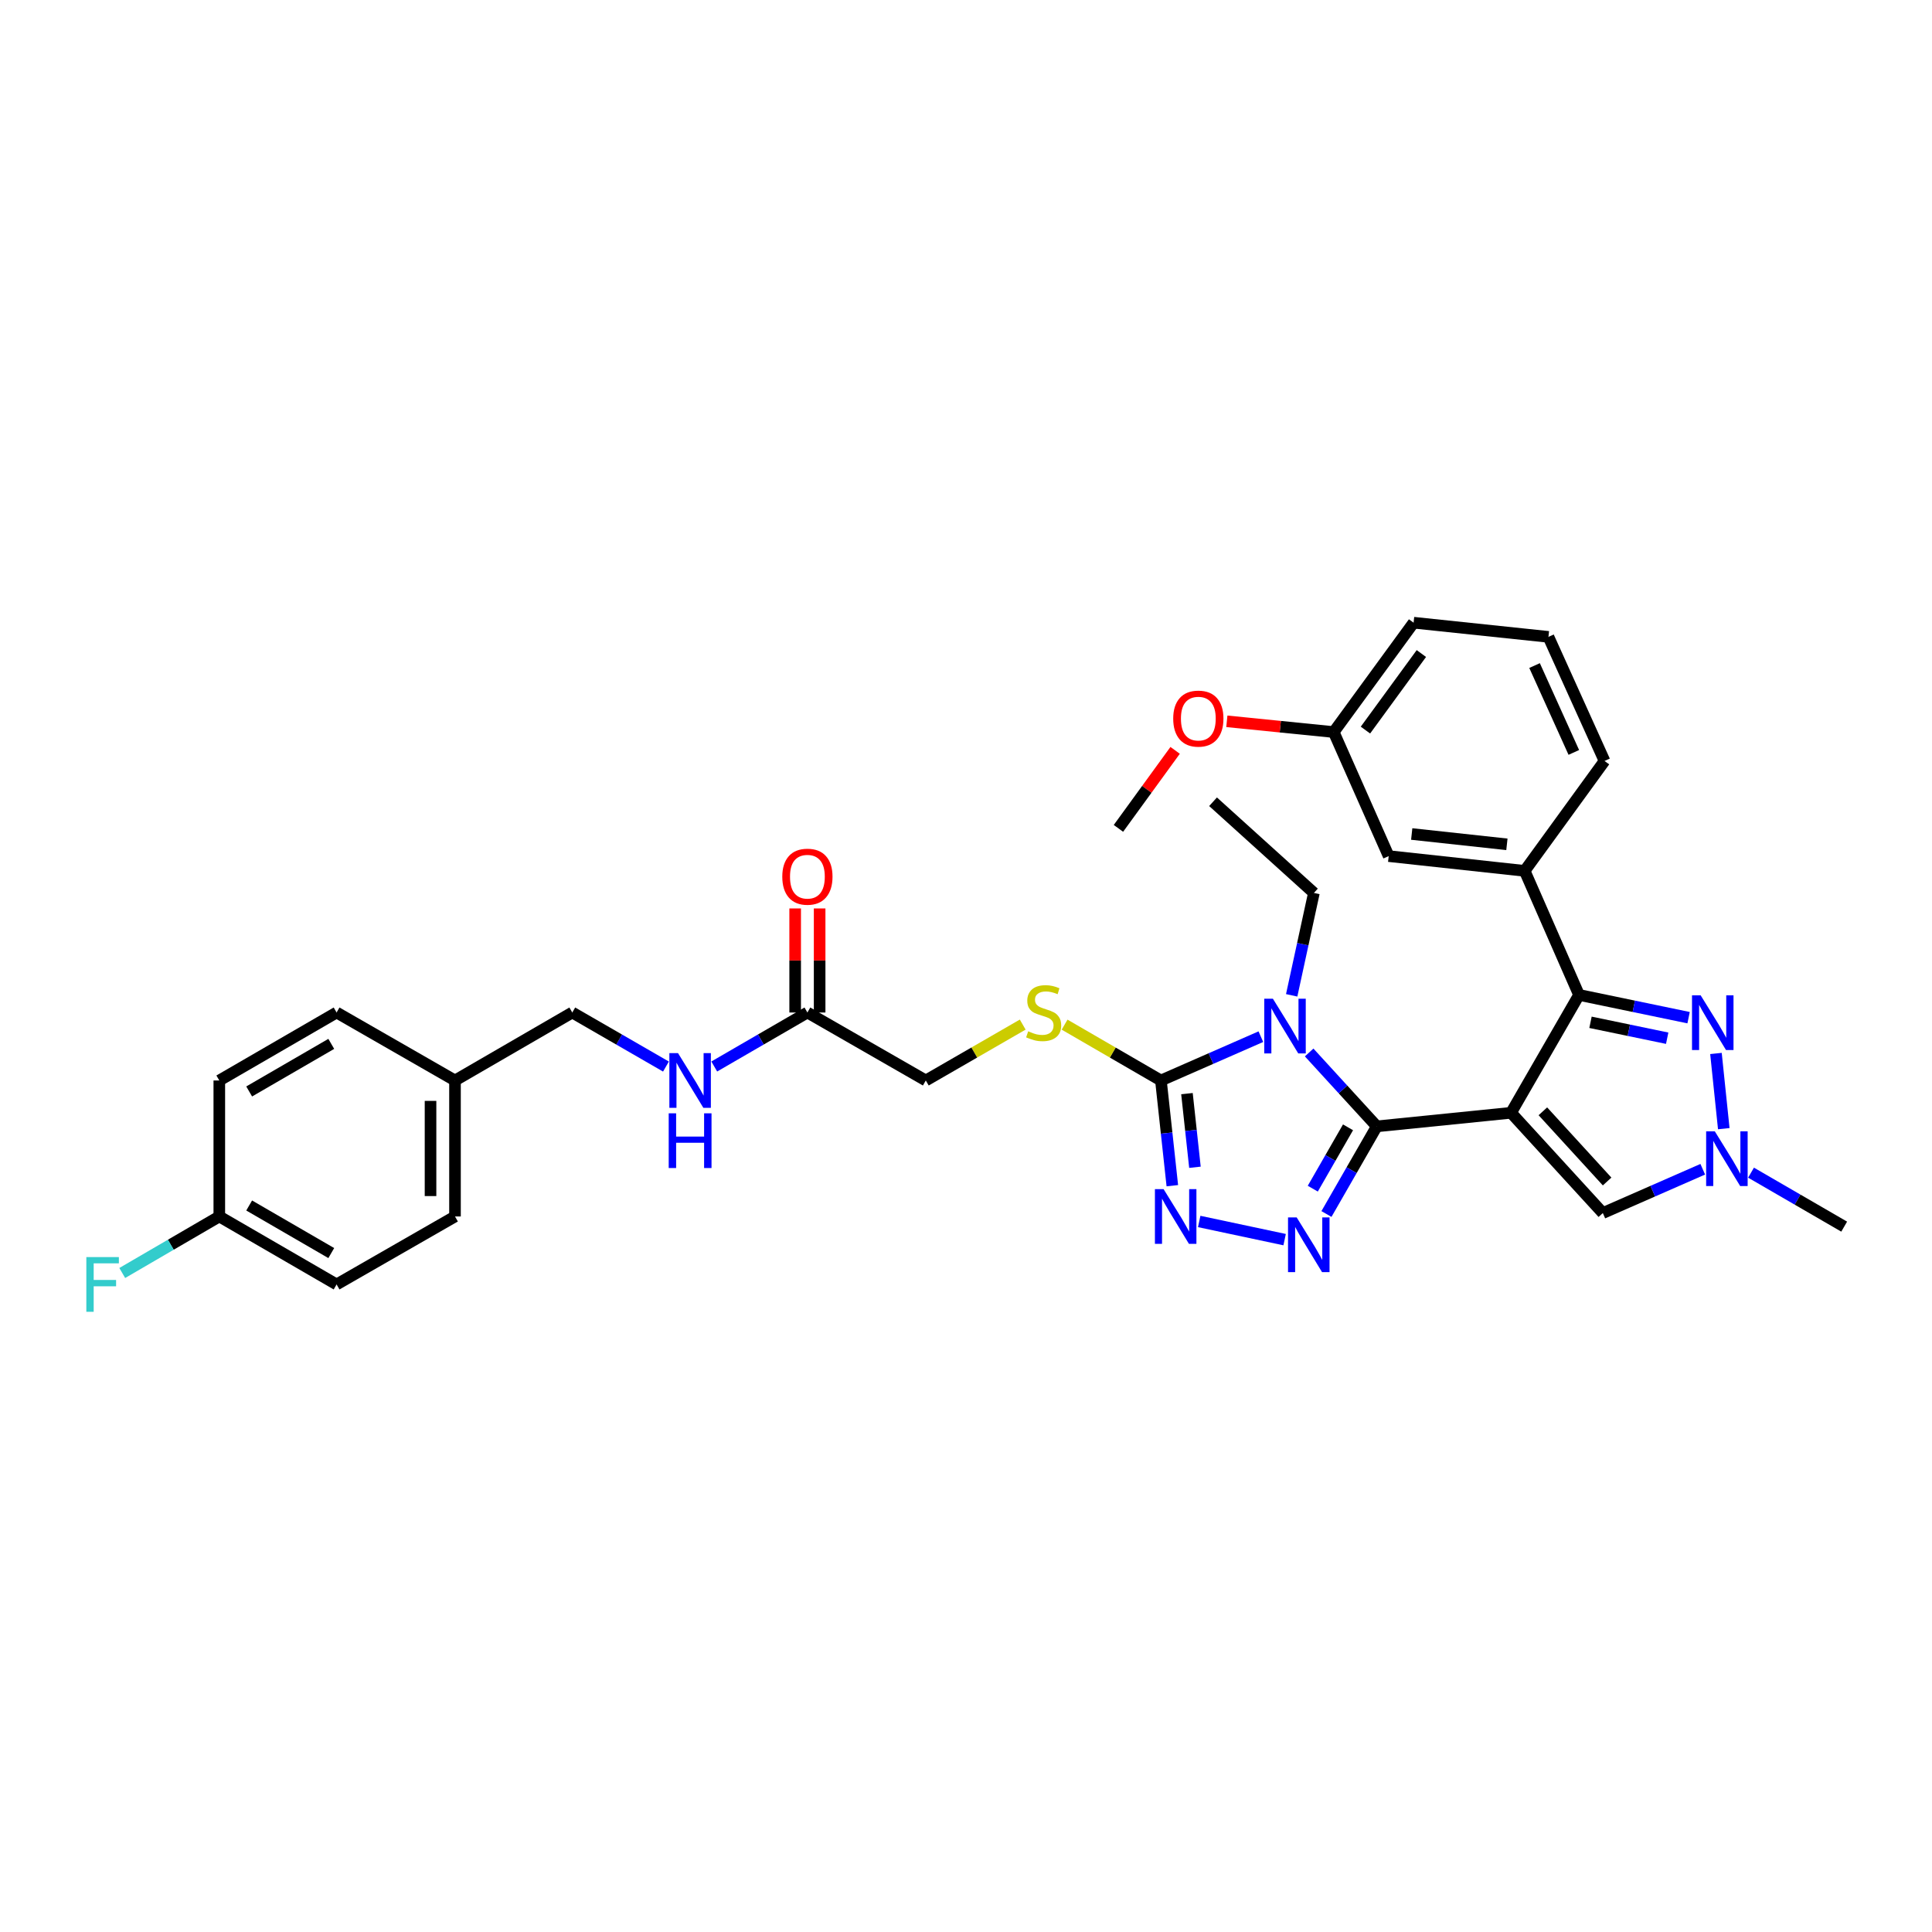<?xml version='1.0' encoding='iso-8859-1'?>
<svg version='1.1' baseProfile='full'
              xmlns='http://www.w3.org/2000/svg'
                      xmlns:rdkit='http://www.rdkit.org/xml'
                      xmlns:xlink='http://www.w3.org/1999/xlink'
                  xml:space='preserve'
width='1000px' height='1000px' viewBox='0 0 1000 1000'>
<!-- END OF HEADER -->
<rect style='opacity:1.0;fill:#FFFFFF;stroke:none' width='1000' height='1000' x='0' y='0'> </rect>
<path class='bond-0' d='M 782.119,575.978 L 712.623,583.007' style='fill:none;fill-rule:evenodd;stroke:#000000;stroke-width:6px;stroke-linecap:butt;stroke-linejoin:miter;stroke-opacity:1' />
<path class='bond-2' d='M 782.119,575.978 L 817.306,514.975' style='fill:none;fill-rule:evenodd;stroke:#000000;stroke-width:6px;stroke-linecap:butt;stroke-linejoin:miter;stroke-opacity:1' />
<path class='bond-7' d='M 782.119,575.978 L 829.627,627.876' style='fill:none;fill-rule:evenodd;stroke:#000000;stroke-width:6px;stroke-linecap:butt;stroke-linejoin:miter;stroke-opacity:1' />
<path class='bond-7' d='M 798.587,575.211 L 831.842,611.54' style='fill:none;fill-rule:evenodd;stroke:#000000;stroke-width:6px;stroke-linecap:butt;stroke-linejoin:miter;stroke-opacity:1' />
<path class='bond-1' d='M 712.623,583.007 L 695.119,563.882' style='fill:none;fill-rule:evenodd;stroke:#000000;stroke-width:6px;stroke-linecap:butt;stroke-linejoin:miter;stroke-opacity:1' />
<path class='bond-1' d='M 695.119,563.882 L 677.615,544.758' style='fill:none;fill-rule:evenodd;stroke:#0000FF;stroke-width:6px;stroke-linecap:butt;stroke-linejoin:miter;stroke-opacity:1' />
<path class='bond-3' d='M 712.623,583.007 L 699.597,605.686' style='fill:none;fill-rule:evenodd;stroke:#000000;stroke-width:6px;stroke-linecap:butt;stroke-linejoin:miter;stroke-opacity:1' />
<path class='bond-3' d='M 699.597,605.686 L 686.57,628.365' style='fill:none;fill-rule:evenodd;stroke:#0000FF;stroke-width:6px;stroke-linecap:butt;stroke-linejoin:miter;stroke-opacity:1' />
<path class='bond-3' d='M 697.733,583.502 L 688.614,599.378' style='fill:none;fill-rule:evenodd;stroke:#000000;stroke-width:6px;stroke-linecap:butt;stroke-linejoin:miter;stroke-opacity:1' />
<path class='bond-3' d='M 688.614,599.378 L 679.496,615.253' style='fill:none;fill-rule:evenodd;stroke:#0000FF;stroke-width:6px;stroke-linecap:butt;stroke-linejoin:miter;stroke-opacity:1' />
<path class='bond-4' d='M 652.622,536.579 L 626.756,547.92' style='fill:none;fill-rule:evenodd;stroke:#0000FF;stroke-width:6px;stroke-linecap:butt;stroke-linejoin:miter;stroke-opacity:1' />
<path class='bond-4' d='M 626.756,547.92 L 600.89,559.26' style='fill:none;fill-rule:evenodd;stroke:#000000;stroke-width:6px;stroke-linecap:butt;stroke-linejoin:miter;stroke-opacity:1' />
<path class='bond-15' d='M 668.572,515.179 L 674.323,488.681' style='fill:none;fill-rule:evenodd;stroke:#0000FF;stroke-width:6px;stroke-linecap:butt;stroke-linejoin:miter;stroke-opacity:1' />
<path class='bond-15' d='M 674.323,488.681 L 680.074,462.183' style='fill:none;fill-rule:evenodd;stroke:#000000;stroke-width:6px;stroke-linecap:butt;stroke-linejoin:miter;stroke-opacity:1' />
<path class='bond-6' d='M 817.306,514.975 L 845.66,520.861' style='fill:none;fill-rule:evenodd;stroke:#000000;stroke-width:6px;stroke-linecap:butt;stroke-linejoin:miter;stroke-opacity:1' />
<path class='bond-6' d='M 845.66,520.861 L 874.013,526.746' style='fill:none;fill-rule:evenodd;stroke:#0000FF;stroke-width:6px;stroke-linecap:butt;stroke-linejoin:miter;stroke-opacity:1' />
<path class='bond-6' d='M 823.238,529.141 L 843.086,533.261' style='fill:none;fill-rule:evenodd;stroke:#000000;stroke-width:6px;stroke-linecap:butt;stroke-linejoin:miter;stroke-opacity:1' />
<path class='bond-6' d='M 843.086,533.261 L 862.933,537.381' style='fill:none;fill-rule:evenodd;stroke:#0000FF;stroke-width:6px;stroke-linecap:butt;stroke-linejoin:miter;stroke-opacity:1' />
<path class='bond-9' d='M 817.306,514.975 L 789.162,450.756' style='fill:none;fill-rule:evenodd;stroke:#000000;stroke-width:6px;stroke-linecap:butt;stroke-linejoin:miter;stroke-opacity:1' />
<path class='bond-5' d='M 664.921,641.633 L 620.706,632.232' style='fill:none;fill-rule:evenodd;stroke:#0000FF;stroke-width:6px;stroke-linecap:butt;stroke-linejoin:miter;stroke-opacity:1' />
<path class='bond-10' d='M 600.89,559.26 L 575.96,544.807' style='fill:none;fill-rule:evenodd;stroke:#000000;stroke-width:6px;stroke-linecap:butt;stroke-linejoin:miter;stroke-opacity:1' />
<path class='bond-10' d='M 575.96,544.807 L 551.03,530.354' style='fill:none;fill-rule:evenodd;stroke:#CCCC00;stroke-width:6px;stroke-linecap:butt;stroke-linejoin:miter;stroke-opacity:1' />
<path class='bond-34' d='M 600.89,559.26 L 603.843,586.486' style='fill:none;fill-rule:evenodd;stroke:#000000;stroke-width:6px;stroke-linecap:butt;stroke-linejoin:miter;stroke-opacity:1' />
<path class='bond-34' d='M 603.843,586.486 L 606.796,613.712' style='fill:none;fill-rule:evenodd;stroke:#0000FF;stroke-width:6px;stroke-linecap:butt;stroke-linejoin:miter;stroke-opacity:1' />
<path class='bond-34' d='M 614.367,566.062 L 616.434,585.121' style='fill:none;fill-rule:evenodd;stroke:#000000;stroke-width:6px;stroke-linecap:butt;stroke-linejoin:miter;stroke-opacity:1' />
<path class='bond-34' d='M 616.434,585.121 L 618.501,604.179' style='fill:none;fill-rule:evenodd;stroke:#0000FF;stroke-width:6px;stroke-linecap:butt;stroke-linejoin:miter;stroke-opacity:1' />
<path class='bond-33' d='M 888.177,545.272 L 892.223,584.196' style='fill:none;fill-rule:evenodd;stroke:#0000FF;stroke-width:6px;stroke-linecap:butt;stroke-linejoin:miter;stroke-opacity:1' />
<path class='bond-8' d='M 829.627,627.876 L 855.486,616.539' style='fill:none;fill-rule:evenodd;stroke:#000000;stroke-width:6px;stroke-linecap:butt;stroke-linejoin:miter;stroke-opacity:1' />
<path class='bond-8' d='M 855.486,616.539 L 881.345,605.202' style='fill:none;fill-rule:evenodd;stroke:#0000FF;stroke-width:6px;stroke-linecap:butt;stroke-linejoin:miter;stroke-opacity:1' />
<path class='bond-26' d='M 906.332,606.965 L 930.439,620.935' style='fill:none;fill-rule:evenodd;stroke:#0000FF;stroke-width:6px;stroke-linecap:butt;stroke-linejoin:miter;stroke-opacity:1' />
<path class='bond-26' d='M 930.439,620.935 L 954.545,634.905' style='fill:none;fill-rule:evenodd;stroke:#000000;stroke-width:6px;stroke-linecap:butt;stroke-linejoin:miter;stroke-opacity:1' />
<path class='bond-13' d='M 789.162,450.756 L 718.78,443.122' style='fill:none;fill-rule:evenodd;stroke:#000000;stroke-width:6px;stroke-linecap:butt;stroke-linejoin:miter;stroke-opacity:1' />
<path class='bond-13' d='M 779.97,437.02 L 730.703,431.676' style='fill:none;fill-rule:evenodd;stroke:#000000;stroke-width:6px;stroke-linecap:butt;stroke-linejoin:miter;stroke-opacity:1' />
<path class='bond-27' d='M 789.162,450.756 L 830.499,393.87' style='fill:none;fill-rule:evenodd;stroke:#000000;stroke-width:6px;stroke-linecap:butt;stroke-linejoin:miter;stroke-opacity:1' />
<path class='bond-16' d='M 529.356,530.326 L 504.275,544.793' style='fill:none;fill-rule:evenodd;stroke:#CCCC00;stroke-width:6px;stroke-linecap:butt;stroke-linejoin:miter;stroke-opacity:1' />
<path class='bond-16' d='M 504.275,544.793 L 479.194,559.26' style='fill:none;fill-rule:evenodd;stroke:#000000;stroke-width:6px;stroke-linecap:butt;stroke-linejoin:miter;stroke-opacity:1' />
<path class='bond-11' d='M 417.909,524.073 L 479.194,559.26' style='fill:none;fill-rule:evenodd;stroke:#000000;stroke-width:6px;stroke-linecap:butt;stroke-linejoin:miter;stroke-opacity:1' />
<path class='bond-12' d='M 417.909,524.073 L 393.803,538.045' style='fill:none;fill-rule:evenodd;stroke:#000000;stroke-width:6px;stroke-linecap:butt;stroke-linejoin:miter;stroke-opacity:1' />
<path class='bond-12' d='M 393.803,538.045 L 369.696,552.018' style='fill:none;fill-rule:evenodd;stroke:#0000FF;stroke-width:6px;stroke-linecap:butt;stroke-linejoin:miter;stroke-opacity:1' />
<path class='bond-14' d='M 424.242,524.073 L 424.242,497.141' style='fill:none;fill-rule:evenodd;stroke:#000000;stroke-width:6px;stroke-linecap:butt;stroke-linejoin:miter;stroke-opacity:1' />
<path class='bond-14' d='M 424.242,497.141 L 424.242,470.21' style='fill:none;fill-rule:evenodd;stroke:#FF0000;stroke-width:6px;stroke-linecap:butt;stroke-linejoin:miter;stroke-opacity:1' />
<path class='bond-14' d='M 411.577,524.073 L 411.577,497.141' style='fill:none;fill-rule:evenodd;stroke:#000000;stroke-width:6px;stroke-linecap:butt;stroke-linejoin:miter;stroke-opacity:1' />
<path class='bond-14' d='M 411.577,497.141 L 411.577,470.21' style='fill:none;fill-rule:evenodd;stroke:#FF0000;stroke-width:6px;stroke-linecap:butt;stroke-linejoin:miter;stroke-opacity:1' />
<path class='bond-17' d='M 344.701,552.048 L 320.457,538.06' style='fill:none;fill-rule:evenodd;stroke:#0000FF;stroke-width:6px;stroke-linecap:butt;stroke-linejoin:miter;stroke-opacity:1' />
<path class='bond-17' d='M 320.457,538.06 L 296.213,524.073' style='fill:none;fill-rule:evenodd;stroke:#000000;stroke-width:6px;stroke-linecap:butt;stroke-linejoin:miter;stroke-opacity:1' />
<path class='bond-18' d='M 718.78,443.122 L 690.326,378.911' style='fill:none;fill-rule:evenodd;stroke:#000000;stroke-width:6px;stroke-linecap:butt;stroke-linejoin:miter;stroke-opacity:1' />
<path class='bond-32' d='M 680.074,462.183 L 627.873,414.985' style='fill:none;fill-rule:evenodd;stroke:#000000;stroke-width:6px;stroke-linecap:butt;stroke-linejoin:miter;stroke-opacity:1' />
<path class='bond-20' d='M 296.213,524.073 L 235.505,559.26' style='fill:none;fill-rule:evenodd;stroke:#000000;stroke-width:6px;stroke-linecap:butt;stroke-linejoin:miter;stroke-opacity:1' />
<path class='bond-28' d='M 690.326,378.911 L 662.67,376.131' style='fill:none;fill-rule:evenodd;stroke:#000000;stroke-width:6px;stroke-linecap:butt;stroke-linejoin:miter;stroke-opacity:1' />
<path class='bond-28' d='M 662.67,376.131 L 635.014,373.351' style='fill:none;fill-rule:evenodd;stroke:#FF0000;stroke-width:6px;stroke-linecap:butt;stroke-linejoin:miter;stroke-opacity:1' />
<path class='bond-35' d='M 690.326,378.911 L 731.677,322.305' style='fill:none;fill-rule:evenodd;stroke:#000000;stroke-width:6px;stroke-linecap:butt;stroke-linejoin:miter;stroke-opacity:1' />
<path class='bond-35' d='M 706.755,377.891 L 735.701,338.267' style='fill:none;fill-rule:evenodd;stroke:#000000;stroke-width:6px;stroke-linecap:butt;stroke-linejoin:miter;stroke-opacity:1' />
<path class='bond-19' d='M 113.513,629.642 L 174.221,664.823' style='fill:none;fill-rule:evenodd;stroke:#000000;stroke-width:6px;stroke-linecap:butt;stroke-linejoin:miter;stroke-opacity:1' />
<path class='bond-19' d='M 128.97,623.961 L 171.465,648.588' style='fill:none;fill-rule:evenodd;stroke:#000000;stroke-width:6px;stroke-linecap:butt;stroke-linejoin:miter;stroke-opacity:1' />
<path class='bond-21' d='M 113.513,629.642 L 88.395,644.272' style='fill:none;fill-rule:evenodd;stroke:#000000;stroke-width:6px;stroke-linecap:butt;stroke-linejoin:miter;stroke-opacity:1' />
<path class='bond-21' d='M 88.395,644.272 L 63.276,658.901' style='fill:none;fill-rule:evenodd;stroke:#33CCCC;stroke-width:6px;stroke-linecap:butt;stroke-linejoin:miter;stroke-opacity:1' />
<path class='bond-36' d='M 113.513,629.642 L 113.513,559.26' style='fill:none;fill-rule:evenodd;stroke:#000000;stroke-width:6px;stroke-linecap:butt;stroke-linejoin:miter;stroke-opacity:1' />
<path class='bond-24' d='M 235.505,559.26 L 174.221,524.073' style='fill:none;fill-rule:evenodd;stroke:#000000;stroke-width:6px;stroke-linecap:butt;stroke-linejoin:miter;stroke-opacity:1' />
<path class='bond-25' d='M 235.505,559.26 L 235.505,629.642' style='fill:none;fill-rule:evenodd;stroke:#000000;stroke-width:6px;stroke-linecap:butt;stroke-linejoin:miter;stroke-opacity:1' />
<path class='bond-25' d='M 222.84,569.817 L 222.84,619.085' style='fill:none;fill-rule:evenodd;stroke:#000000;stroke-width:6px;stroke-linecap:butt;stroke-linejoin:miter;stroke-opacity:1' />
<path class='bond-22' d='M 113.513,559.26 L 174.221,524.073' style='fill:none;fill-rule:evenodd;stroke:#000000;stroke-width:6px;stroke-linecap:butt;stroke-linejoin:miter;stroke-opacity:1' />
<path class='bond-22' d='M 128.971,564.939 L 171.466,540.308' style='fill:none;fill-rule:evenodd;stroke:#000000;stroke-width:6px;stroke-linecap:butt;stroke-linejoin:miter;stroke-opacity:1' />
<path class='bond-23' d='M 174.221,664.823 L 235.505,629.642' style='fill:none;fill-rule:evenodd;stroke:#000000;stroke-width:6px;stroke-linecap:butt;stroke-linejoin:miter;stroke-opacity:1' />
<path class='bond-29' d='M 830.499,393.87 L 801.475,329.644' style='fill:none;fill-rule:evenodd;stroke:#000000;stroke-width:6px;stroke-linecap:butt;stroke-linejoin:miter;stroke-opacity:1' />
<path class='bond-29' d='M 814.604,389.451 L 794.287,344.493' style='fill:none;fill-rule:evenodd;stroke:#000000;stroke-width:6px;stroke-linecap:butt;stroke-linejoin:miter;stroke-opacity:1' />
<path class='bond-31' d='M 608.248,388.386 L 593.575,408.574' style='fill:none;fill-rule:evenodd;stroke:#FF0000;stroke-width:6px;stroke-linecap:butt;stroke-linejoin:miter;stroke-opacity:1' />
<path class='bond-31' d='M 593.575,408.574 L 578.902,428.762' style='fill:none;fill-rule:evenodd;stroke:#000000;stroke-width:6px;stroke-linecap:butt;stroke-linejoin:miter;stroke-opacity:1' />
<path class='bond-30' d='M 801.475,329.644 L 731.677,322.305' style='fill:none;fill-rule:evenodd;stroke:#000000;stroke-width:6px;stroke-linecap:butt;stroke-linejoin:miter;stroke-opacity:1' />
<path  class='atom-2' d='M 658.856 516.942
L 668.136 531.942
Q 669.056 533.422, 670.536 536.102
Q 672.016 538.782, 672.096 538.942
L 672.096 516.942
L 675.856 516.942
L 675.856 545.262
L 671.976 545.262
L 662.016 528.862
Q 660.856 526.942, 659.616 524.742
Q 658.416 522.542, 658.056 521.862
L 658.056 545.262
L 654.376 545.262
L 654.376 516.942
L 658.856 516.942
' fill='#0000FF'/>
<path  class='atom-4' d='M 671.162 630.131
L 680.442 645.131
Q 681.362 646.611, 682.842 649.291
Q 684.322 651.971, 684.402 652.131
L 684.402 630.131
L 688.162 630.131
L 688.162 658.451
L 684.282 658.451
L 674.322 642.051
Q 673.162 640.131, 671.922 637.931
Q 670.722 635.731, 670.362 635.051
L 670.362 658.451
L 666.682 658.451
L 666.682 630.131
L 671.162 630.131
' fill='#0000FF'/>
<path  class='atom-6' d='M 602.264 615.482
L 611.544 630.482
Q 612.464 631.962, 613.944 634.642
Q 615.424 637.322, 615.504 637.482
L 615.504 615.482
L 619.264 615.482
L 619.264 643.802
L 615.384 643.802
L 605.424 627.402
Q 604.264 625.482, 603.024 623.282
Q 601.824 621.082, 601.464 620.402
L 601.464 643.802
L 597.784 643.802
L 597.784 615.482
L 602.264 615.482
' fill='#0000FF'/>
<path  class='atom-7' d='M 880.26 515.183
L 889.54 530.183
Q 890.46 531.663, 891.94 534.343
Q 893.42 537.023, 893.5 537.183
L 893.5 515.183
L 897.26 515.183
L 897.26 543.503
L 893.38 543.503
L 883.42 527.103
Q 882.26 525.183, 881.02 522.983
Q 879.82 520.783, 879.46 520.103
L 879.46 543.503
L 875.78 543.503
L 875.78 515.183
L 880.26 515.183
' fill='#0000FF'/>
<path  class='atom-9' d='M 887.578 585.565
L 896.858 600.565
Q 897.778 602.045, 899.258 604.725
Q 900.738 607.405, 900.818 607.565
L 900.818 585.565
L 904.578 585.565
L 904.578 613.885
L 900.698 613.885
L 890.738 597.485
Q 889.578 595.565, 888.338 593.365
Q 887.138 591.165, 886.778 590.485
L 886.778 613.885
L 883.098 613.885
L 883.098 585.565
L 887.578 585.565
' fill='#0000FF'/>
<path  class='atom-11' d='M 532.197 533.793
Q 532.517 533.913, 533.837 534.473
Q 535.157 535.033, 536.597 535.393
Q 538.077 535.713, 539.517 535.713
Q 542.197 535.713, 543.757 534.433
Q 545.317 533.113, 545.317 530.833
Q 545.317 529.273, 544.517 528.313
Q 543.757 527.353, 542.557 526.833
Q 541.357 526.313, 539.357 525.713
Q 536.837 524.953, 535.317 524.233
Q 533.837 523.513, 532.757 521.993
Q 531.717 520.473, 531.717 517.913
Q 531.717 514.353, 534.117 512.153
Q 536.557 509.953, 541.357 509.953
Q 544.637 509.953, 548.357 511.513
L 547.437 514.593
Q 544.037 513.193, 541.477 513.193
Q 538.717 513.193, 537.197 514.353
Q 535.677 515.473, 535.717 517.433
Q 535.717 518.953, 536.477 519.873
Q 537.277 520.793, 538.397 521.313
Q 539.557 521.833, 541.477 522.433
Q 544.037 523.233, 545.557 524.033
Q 547.077 524.833, 548.157 526.473
Q 549.277 528.073, 549.277 530.833
Q 549.277 534.753, 546.637 536.873
Q 544.037 538.953, 539.677 538.953
Q 537.157 538.953, 535.237 538.393
Q 533.357 537.873, 531.117 536.953
L 532.197 533.793
' fill='#CCCC00'/>
<path  class='atom-13' d='M 350.942 545.1
L 360.222 560.1
Q 361.142 561.58, 362.622 564.26
Q 364.102 566.94, 364.182 567.1
L 364.182 545.1
L 367.942 545.1
L 367.942 573.42
L 364.062 573.42
L 354.102 557.02
Q 352.942 555.1, 351.702 552.9
Q 350.502 550.7, 350.142 550.02
L 350.142 573.42
L 346.462 573.42
L 346.462 545.1
L 350.942 545.1
' fill='#0000FF'/>
<path  class='atom-13' d='M 346.122 576.252
L 349.962 576.252
L 349.962 588.292
L 364.442 588.292
L 364.442 576.252
L 368.282 576.252
L 368.282 604.572
L 364.442 604.572
L 364.442 591.492
L 349.962 591.492
L 349.962 604.572
L 346.122 604.572
L 346.122 576.252
' fill='#0000FF'/>
<path  class='atom-15' d='M 404.909 453.771
Q 404.909 446.971, 408.269 443.171
Q 411.629 439.371, 417.909 439.371
Q 424.189 439.371, 427.549 443.171
Q 430.909 446.971, 430.909 453.771
Q 430.909 460.651, 427.509 464.571
Q 424.109 468.451, 417.909 468.451
Q 411.669 468.451, 408.269 464.571
Q 404.909 460.691, 404.909 453.771
M 417.909 465.251
Q 422.229 465.251, 424.549 462.371
Q 426.909 459.451, 426.909 453.771
Q 426.909 448.211, 424.549 445.411
Q 422.229 442.571, 417.909 442.571
Q 413.589 442.571, 411.229 445.371
Q 408.909 448.171, 408.909 453.771
Q 408.909 459.491, 411.229 462.371
Q 413.589 465.251, 417.909 465.251
' fill='#FF0000'/>
<path  class='atom-22' d='M 44.689 650.663
L 61.529 650.663
L 61.529 653.903
L 48.489 653.903
L 48.489 662.503
L 60.089 662.503
L 60.089 665.783
L 48.489 665.783
L 48.489 678.983
L 44.689 678.983
L 44.689 650.663
' fill='#33CCCC'/>
<path  class='atom-29' d='M 607.253 371.948
Q 607.253 365.148, 610.613 361.348
Q 613.973 357.548, 620.253 357.548
Q 626.533 357.548, 629.893 361.348
Q 633.253 365.148, 633.253 371.948
Q 633.253 378.828, 629.853 382.748
Q 626.453 386.628, 620.253 386.628
Q 614.013 386.628, 610.613 382.748
Q 607.253 378.868, 607.253 371.948
M 620.253 383.428
Q 624.573 383.428, 626.893 380.548
Q 629.253 377.628, 629.253 371.948
Q 629.253 366.388, 626.893 363.588
Q 624.573 360.748, 620.253 360.748
Q 615.933 360.748, 613.573 363.548
Q 611.253 366.348, 611.253 371.948
Q 611.253 377.668, 613.573 380.548
Q 615.933 383.428, 620.253 383.428
' fill='#FF0000'/>
</svg>

